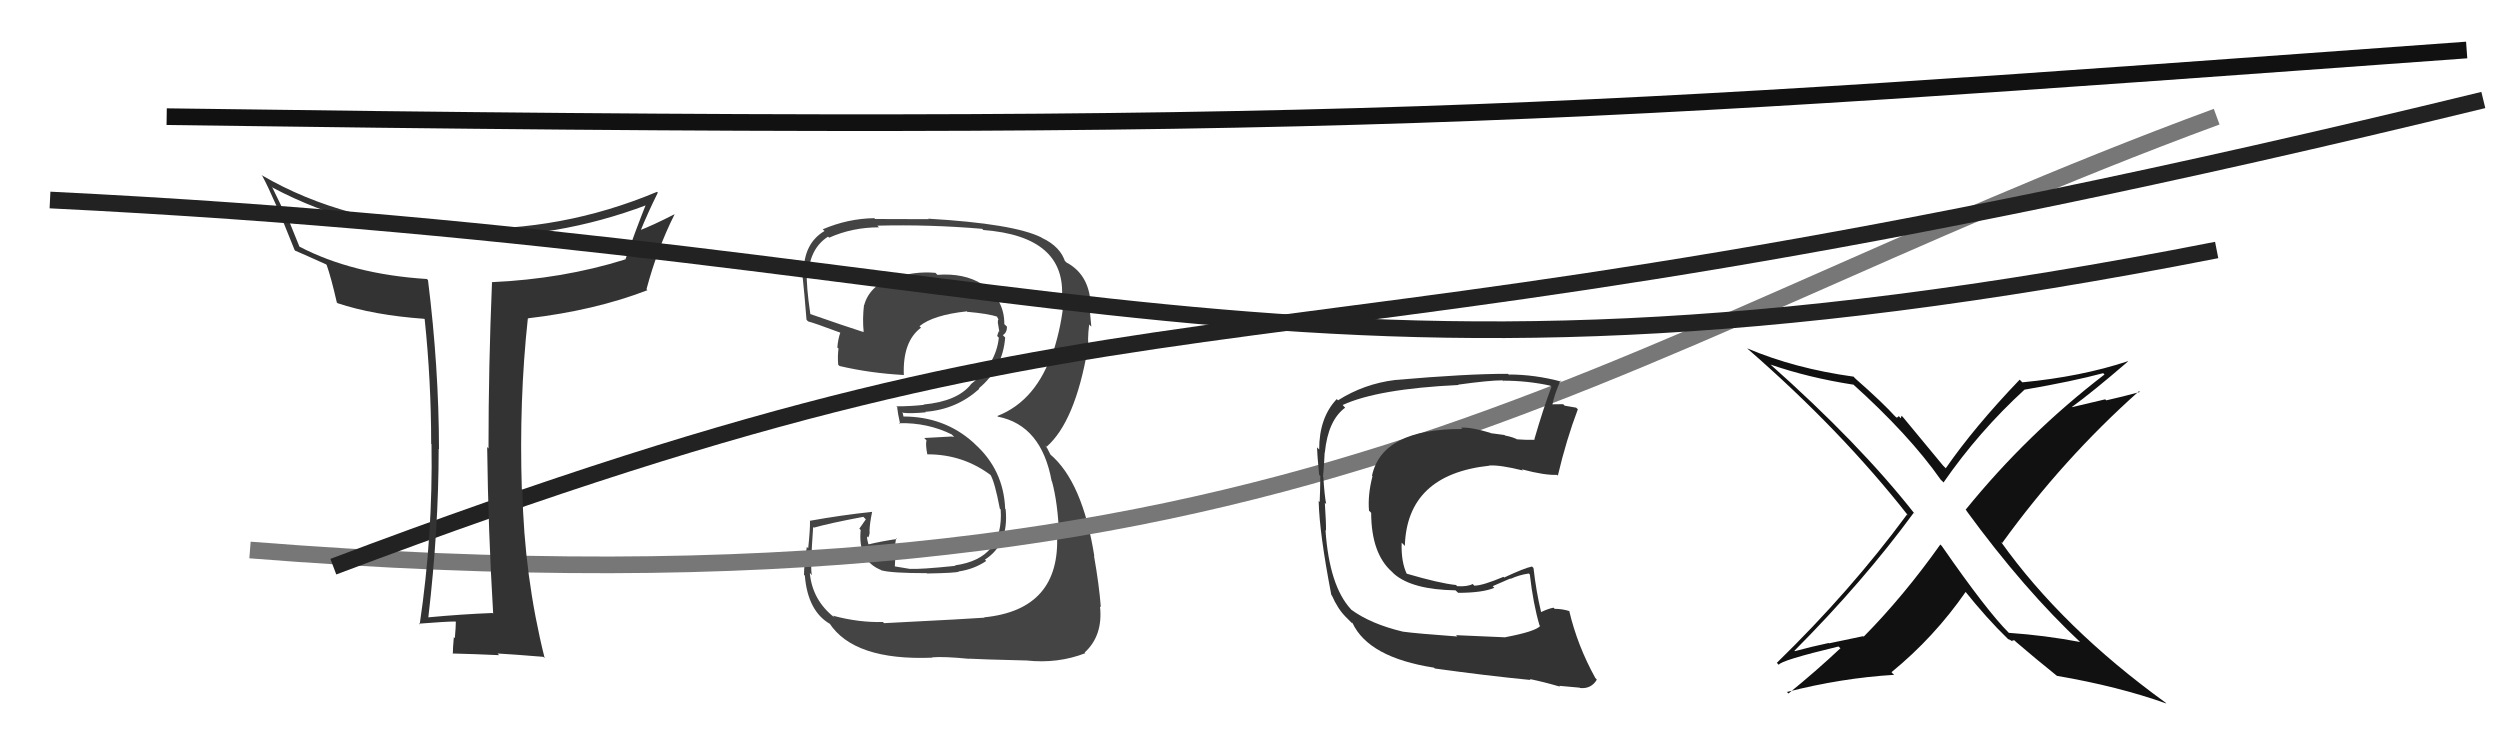 <svg xmlns="http://www.w3.org/2000/svg" width="150" height="44" viewBox="0,0,150,44"><path fill="#444" d="M53.03 37.38L53.00 37.34L52.97 37.32Q51.53 37.36 49.97 36.94L50.02 36.99L50.08 37.06Q48.74 36.02 48.59 34.38L48.73 34.52L48.72 34.51Q48.60 34.24 48.79 31.61L48.78 31.61L48.83 31.66Q49.78 31.39 51.80 31.01L51.95 31.16L51.56 31.72L51.64 31.80Q51.46 33.63 52.86 34.20L52.82 34.16L52.88 34.22Q53.50 34.39 55.60 34.39L55.79 34.58L55.62 34.41Q57.34 34.38 57.53 34.30L57.41 34.19L57.51 34.29Q58.45 34.15 59.17 33.66L59.11 33.59L59.09 33.58Q60.54 32.66 60.34 30.57L60.35 30.57L60.31 30.53Q60.22 28.19 58.48 26.63L58.51 26.66L58.41 26.56Q56.67 24.99 54.19 24.99L54.21 25.00L54.15 24.72L54.20 24.77Q54.67 24.82 55.55 24.74L55.51 24.71L55.51 24.71Q57.39 24.57 58.76 23.33L58.72 23.29L58.73 23.30Q60.16 22.12 60.31 20.26L60.31 20.25L60.17 20.11Q60.42 19.95 60.42 19.61L60.39 19.57L60.26 19.45Q60.27 17.93 58.90 17.02L58.94 17.06L58.93 17.05Q57.84 16.37 56.24 16.49L56.16 16.40L56.12 16.37Q54.87 16.26 53.65 16.68L53.69 16.72L53.58 16.61Q52.16 17.16 51.85 18.31L51.90 18.35L51.84 18.30Q51.74 19.15 51.82 19.91L51.69 19.78L51.83 19.93Q50.67 19.56 48.61 18.84L48.62 18.84L48.62 18.84Q48.37 17.15 48.41 16.31L48.54 16.45L48.50 16.40Q48.62 14.88 49.68 14.20L49.66 14.18L49.75 14.26Q51.14 13.64 52.74 13.64L52.78 13.68L52.64 13.54Q55.77 13.46 58.93 13.73L59.00 13.80L58.99 13.80Q64.02 14.18 63.71 17.95L63.86 18.09L63.82 18.05Q63.70 19.50 63.21 21.06L63.14 20.99L63.18 21.03Q62.20 24.04 59.84 24.96L59.90 25.03L59.88 25.00Q62.49 25.52 63.10 28.87L63.08 28.85L63.12 28.89Q63.47 30.16 63.55 32.17L63.51 32.13L63.42 32.05Q63.65 36.58 59.05 37.04L58.94 36.93L59.07 37.06Q58.33 37.12 53.04 37.39ZM58.24 39.62L58.13 39.51L58.14 39.52Q58.75 39.56 61.61 39.63L61.60 39.63L61.60 39.63Q63.48 39.83 65.12 39.19L65.04 39.11L65.08 39.15Q66.19 38.13 66.00 36.38L66.04 36.42L66.05 36.42Q65.95 35.11 65.64 33.35L65.72 33.43L65.66 33.37Q64.95 28.89 63.00 27.25L63.03 27.28L62.83 26.89L62.69 26.70L62.79 26.81Q64.50 25.32 65.26 20.94L65.31 20.99L65.33 21.01Q65.23 20.42 65.35 19.47L65.42 19.54L65.48 19.60Q65.40 18.69 65.33 18.00L65.38 18.05L65.43 18.10Q65.29 16.44 63.99 15.75L63.87 15.63L63.88 15.72L63.93 15.77Q63.65 14.80 62.51 14.27L62.41 14.17L62.49 14.25Q60.83 13.42 55.69 13.12L55.71 13.14L55.72 13.15Q54.11 13.14 52.51 13.14L52.53 13.16L52.46 13.09Q50.88 13.11 49.36 13.76L49.28 13.68L49.47 13.86Q48.22 14.60 48.22 16.35L48.16 16.29L48.06 16.19Q48.12 15.83 48.39 19.18L48.43 19.23L48.50 19.29Q48.78 19.35 50.42 19.96L50.45 19.98L50.42 19.95Q50.28 20.35 50.24 20.85L50.27 20.88L50.31 20.91Q50.25 21.35 50.29 21.88L50.35 21.94L50.37 21.96Q52.20 22.39 54.22 22.50L54.10 22.38L54.23 22.51Q54.15 20.49 55.26 19.66L55.14 19.54L55.17 19.57Q55.99 18.90 58.01 18.68L58.09 18.76L58.05 18.71Q59.30 18.82 59.87 19.01L59.85 18.99L59.78 18.93Q59.88 19.10 59.92 19.21L59.88 19.18L59.87 19.36L59.96 19.90L59.93 19.87Q59.87 20.01 59.83 20.16L59.87 20.20L59.93 20.26Q59.76 21.88 58.24 23.06L58.41 23.23L58.25 23.07Q57.43 24.08 55.42 24.27L55.37 24.23L55.44 24.29Q54.65 24.38 53.78 24.38L53.89 24.49L53.83 24.44Q53.86 24.77 54.01 25.45L53.92 25.36L53.94 25.39Q55.66 25.35 57.11 26.07L57.25 26.22L57.10 26.19L55.45 26.28L55.59 26.42Q55.52 26.66 55.64 27.27L55.61 27.24L55.63 27.26Q57.82 27.25 59.54 28.58L59.46 28.50L59.41 28.46Q59.68 28.88 59.99 30.52L59.99 30.52L60.04 30.57Q60.24 33.51 57.31 33.92L57.24 33.86L57.33 33.95Q55.19 34.17 54.62 34.13L54.67 34.18L54.63 34.14Q54.20 34.06 53.67 33.98L53.69 34.00L53.71 33.57L53.71 33.00L53.72 32.58L53.77 32.29L53.81 32.34Q52.92 32.47 52.12 32.66L52.05 32.59L52.10 32.64Q52.02 32.37 52.02 32.18L52.03 32.19L52.09 32.25Q52.18 32.11 52.18 31.88L52.02 31.73L52.17 31.87Q52.18 31.42 52.33 30.70L52.23 30.60L52.34 30.71Q50.45 30.91 48.58 31.25L48.57 31.24L48.60 31.27Q48.61 31.77 48.49 32.90L48.44 32.84L48.41 32.81Q48.24 33.88 48.24 34.49L48.38 34.63L48.29 34.54Q48.47 36.70 49.84 37.46L49.82 37.44L49.75 37.37Q51.22 39.65 55.95 39.46L56.04 39.55L55.93 39.44Q56.63 39.38 58.15 39.53Z"/><path d="M15 33 C78 38,95 21,133 7" stroke="#777" fill="none"/><path d="M10 7 C81 8,93 7,148 3" stroke="#111" fill="none"/><path d="M20 34 C73 14,71 25,149 6" stroke="#222" fill="none"/><path fill="#333" d="M29.62 36.85L29.59 36.82L29.55 36.78Q27.72 36.85 25.70 37.04L25.76 37.10L25.70 37.04Q26.32 31.76 26.32 26.93L26.33 26.94L26.34 26.95Q26.33 22.02 25.68 16.81L25.61 16.73L25.61 16.74Q21.15 16.46 17.95 14.79L17.97 14.81L17.27 13.08L17.12 12.92Q16.94 12.45 16.33 11.23L16.28 11.17L16.38 11.27Q21.44 13.94 27.46 14.13L27.48 14.15L27.54 14.21Q33.39 14.35 38.83 12.29L38.67 12.13L38.77 12.23Q38.16 13.75 37.52 15.58L37.36 15.42L37.50 15.57Q33.76 16.74 29.50 16.93L29.60 17.03L29.52 16.95Q29.31 21.95 29.31 26.90L29.33 26.93L29.23 26.82Q29.29 31.83 29.59 36.82ZM39.52 11.61L39.53 11.62L39.42 11.51Q33.71 13.91 27.51 13.72L27.34 13.55L27.42 13.63Q20.78 13.47 15.68 10.50L15.60 10.42L15.74 10.56Q16.38 11.73 17.68 15.01L17.61 14.94L17.71 15.04Q18.30 15.29 19.56 15.86L19.60 15.90L19.60 15.90Q19.86 16.62 20.21 18.15L20.28 18.21L20.25 18.19Q22.41 18.91 25.46 19.13L25.57 19.25L25.48 19.15Q25.87 22.86 25.87 26.63L25.92 26.68L25.89 26.65Q25.98 32.10 25.18 37.47L25.12 37.41L25.13 37.42Q26.79 37.29 27.33 37.29L27.37 37.34L27.35 37.32Q27.35 37.62 27.29 38.29L27.37 38.37L27.23 38.23Q27.17 38.89 27.17 39.24L27.13 39.19L27.15 39.21Q28.43 39.24 29.95 39.31L29.84 39.20L29.85 39.21Q30.78 39.26 32.60 39.41L32.71 39.52L32.68 39.49Q31.45 34.57 31.34 29.39L31.34 29.40L31.31 29.36Q31.14 24.02 31.67 19.11L31.79 19.22L31.67 19.10Q35.69 18.63 38.85 17.41L38.83 17.40L38.79 17.35Q39.44 14.92 40.47 12.87L40.45 12.85L40.46 12.86Q39.13 13.54 38.33 13.84L38.34 13.86L38.40 13.92Q38.90 12.70 39.47 11.56Z"/><path fill="#333" d="M90.40 38.29L90.35 38.24L87.36 38.11L87.44 38.19Q84.98 38.01 84.18 37.90L84.08 37.79L84.18 37.90Q82.24 37.44 81.06 36.57L81.20 36.71L81.06 36.56Q79.76 35.16 79.53 31.81L79.58 31.85L79.56 31.83Q79.57 31.38 79.49 30.17L79.58 30.25L79.57 30.24Q79.47 29.73 79.40 28.63L79.43 28.65L79.38 28.61Q79.45 27.87 79.48 27.15L79.38 27.04L79.49 27.16Q79.68 25.22 80.71 24.46L80.64 24.39L80.56 24.30Q82.67 23.33 87.51 23.10L87.43 23.03L87.48 23.08Q89.35 22.82 90.15 22.82L90.31 22.98L90.18 22.84Q91.65 22.84 93.02 23.14L93.07 23.19L93.09 23.20Q92.59 24.53 92.06 26.36L91.92 26.22L92.09 26.39Q91.53 26.40 91.03 26.36L90.93 26.26L91.03 26.37Q90.84 26.24 90.30 26.13L90.27 26.10L89.44 25.99L89.42 25.97Q88.27 25.62 87.66 25.66L87.78 25.77L87.75 25.74Q82.93 25.72 82.32 28.54L82.48 28.70L82.35 28.57Q82.06 29.69 82.14 30.64L82.27 30.77L82.27 30.78Q82.28 33.22 83.52 34.31L83.51 34.30L83.65 34.44Q84.74 35.38 87.33 35.42L87.48 35.56L87.48 35.57Q88.94 35.57 89.66 35.27L89.56 35.17L90.62 34.71L90.64 34.73Q91.16 34.49 91.73 34.41L91.84 34.52L91.79 34.47Q91.99 36.23 92.37 37.52L92.46 37.61L92.41 37.56Q92.12 37.89 90.33 38.23ZM93.53 41.12L93.55 41.14L93.56 41.15Q93.94 41.19 94.78 41.26L94.85 41.34L94.80 41.28Q95.47 41.35 95.81 40.78L95.82 40.79L95.72 40.68Q94.64 38.73 94.15 36.64L94.12 36.61L94.18 36.67Q93.74 36.53 93.28 36.53L93.34 36.59L93.21 36.46Q92.86 36.53 92.48 36.72L92.49 36.73L92.46 36.70Q92.17 35.49 92.01 34.08L91.94 34.01L91.92 33.99Q91.47 34.08 90.25 34.65L90.15 34.55L90.21 34.61Q88.95 35.14 88.46 35.14L88.41 35.09L88.36 35.04Q88.04 35.21 87.43 35.17L87.46 35.20L87.36 35.10Q86.38 35.00 84.40 34.42L84.41 34.44L84.41 34.44Q84.06 33.71 84.10 32.56L84.23 32.69L84.29 32.76Q84.42 28.47 89.37 27.94L89.28 27.85L89.36 27.93Q90.01 27.89 91.38 28.23L91.46 28.32L91.31 28.16Q92.70 28.53 93.43 28.49L93.40 28.47L93.47 28.54Q93.98 26.38 94.67 24.56L94.62 24.51L94.57 24.46Q94.26 24.41 93.88 24.34L93.79 24.25L93.11 24.26L93.14 24.29Q93.25 23.71 93.63 22.83L93.73 22.94L93.69 22.90Q92.09 22.47 90.53 22.47L90.64 22.59L90.48 22.43Q88.08 22.42 83.70 22.80L83.77 22.87L83.70 22.80Q81.84 23.03 80.28 24.02L80.20 23.94L80.20 23.95Q79.15 25.06 79.15 26.97L79.10 26.92L79.02 26.84Q79.03 27.27 79.15 28.49L79.20 28.54L79.22 28.56Q79.21 29.51 79.18 30.12L79.23 30.17L79.12 30.06Q79.16 31.97 79.88 35.70L80.05 35.86L79.91 35.72Q80.26 36.53 80.75 37.02L80.92 37.19L81.14 37.41L81.11 37.35L81.15 37.38Q82.12 39.45 86.04 40.06L85.96 39.98L86.09 40.11Q89.18 40.54 91.84 40.80L91.86 40.82L91.78 40.74Q92.69 40.93 93.60 41.20Z"/><path d="M3 12 C64 15,77 26,133 15" stroke="#222" fill="none"/><path fill="#111" d="M124.79 38.49L124.82 38.52L124.81 38.52Q122.70 38.12 120.53 37.97L120.46 37.90L120.52 37.96Q119.20 36.64 116.53 32.79L116.50 32.75L116.42 32.67Q114.22 35.77 111.82 38.20L111.79 38.17L109.74 38.60L109.72 38.58Q108.68 38.80 107.69 39.07L107.68 39.06L107.67 39.04Q111.81 34.88 114.82 30.77L114.99 30.94L114.89 30.84Q111.57 26.61 106.16 21.81L106.30 21.95L106.22 21.87Q108.50 22.66 111.20 23.08L111.19 23.07L111.11 22.99Q114.55 26.08 116.45 28.79L116.56 28.89L116.61 28.95Q118.73 25.89 121.47 23.38L121.42 23.32L121.47 23.38Q124.37 22.88 126.19 22.39L126.30 22.50L126.27 22.47Q121.64 26.02 117.94 30.58L118.06 30.70L117.96 30.61Q121.44 35.38 124.90 38.61ZM127.70 21.69L127.80 21.79L127.68 21.67Q124.88 22.60 121.34 22.94L121.23 22.83L121.18 22.78Q118.46 25.62 116.75 28.09L116.75 28.10L116.58 27.93Q115.82 27.01 114.18 25.03L114.09 24.94L114.05 25.10L113.92 24.96Q113.89 25.05 113.78 25.05L113.63 24.90L113.77 25.05Q112.98 24.17 111.34 22.73L111.25 22.64L111.22 22.60Q107.68 22.11 104.83 20.90L104.83 20.90L104.87 20.94Q110.47 25.81 114.50 30.95L114.46 30.91L114.42 30.87Q111.03 35.47 106.61 39.77L106.65 39.81L106.73 39.89Q106.81 39.63 110.31 38.79L110.44 38.91L110.42 38.90Q108.95 40.28 107.31 41.61L107.17 41.48L107.21 41.52Q110.49 40.68 113.65 40.49L113.56 40.41L113.49 40.33Q116.05 38.24 117.95 35.50L117.84 35.39L117.85 35.41Q119.22 37.12 120.44 38.30L120.58 38.44L120.49 38.34Q120.67 38.42 120.75 38.49L120.71 38.45L120.85 38.41L120.98 38.53Q122.06 39.46 123.39 40.53L123.39 40.52L123.41 40.55Q127.09 41.18 129.98 42.21L129.93 42.15L129.95 42.17Q123.74 37.68 120.05 32.50L120.04 32.49L120.13 32.58Q123.77 27.54 128.34 23.47L128.23 23.36L128.39 23.52Q127.37 23.80 126.38 24.02L126.31 23.96L124.32 24.43L124.31 24.42Q125.52 23.55 127.69 21.68Z"/></svg>
